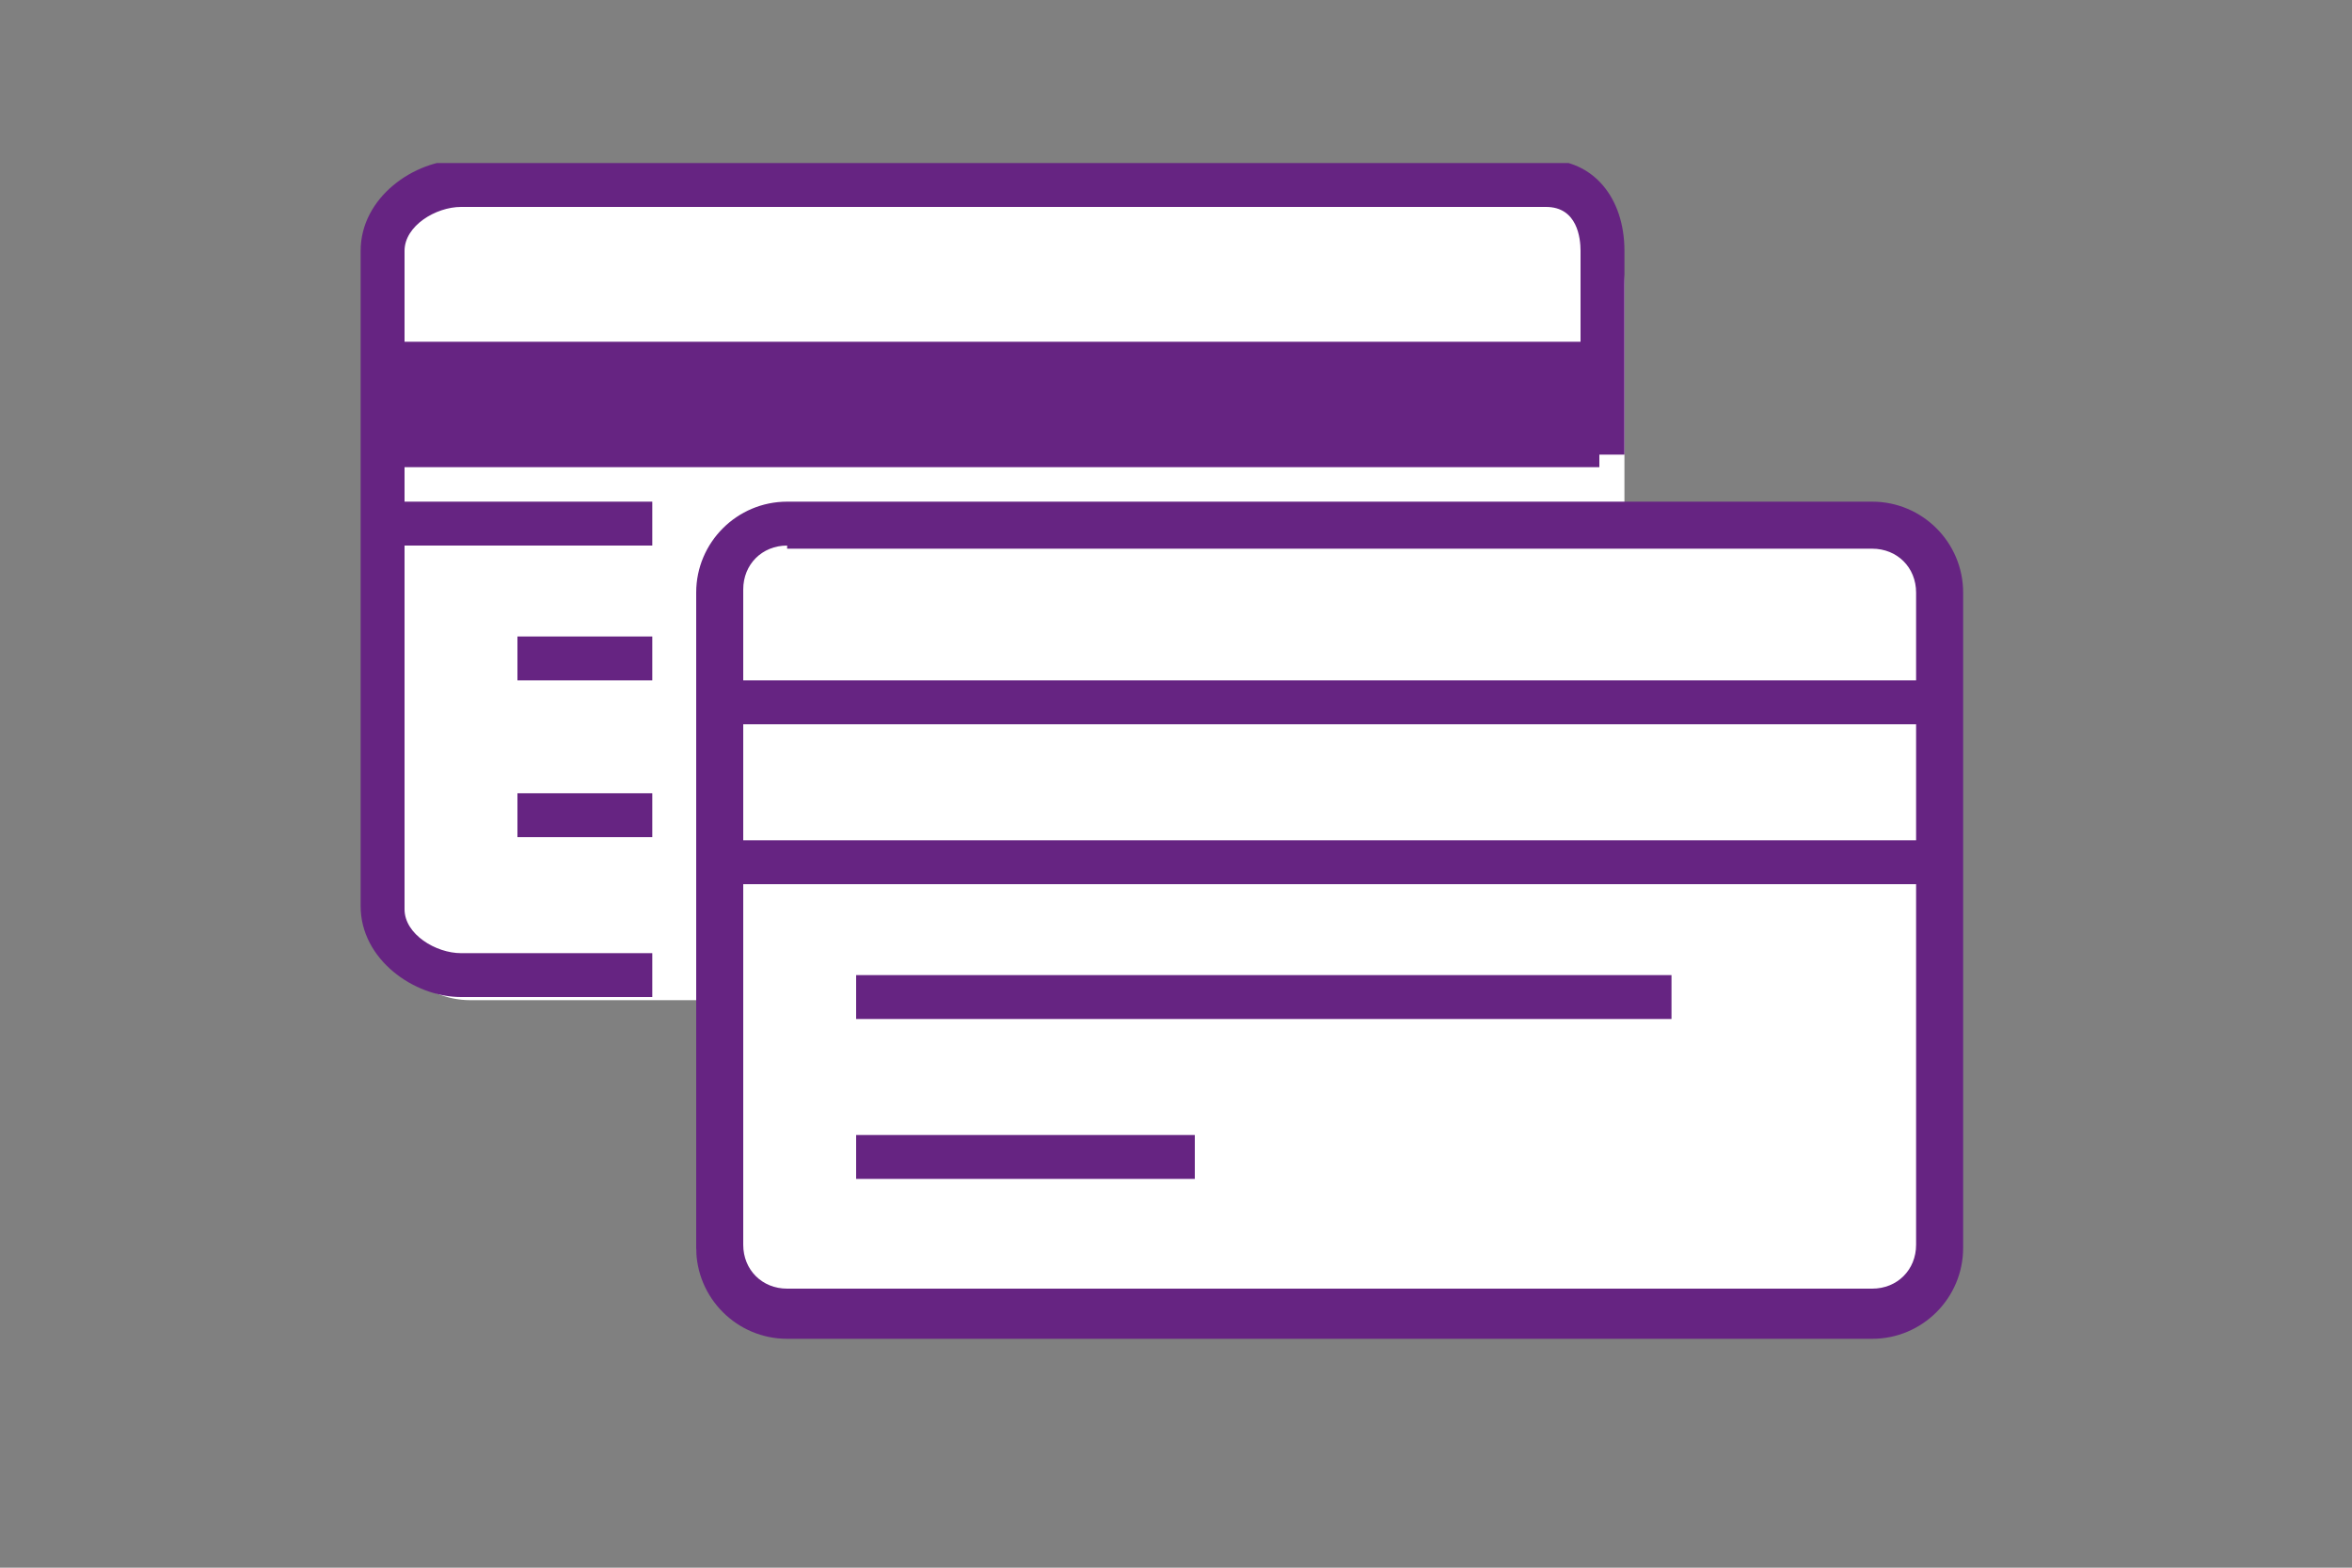 <?xml version="1.0" encoding="utf-8"?>
<!-- Generator: Adobe Illustrator 24.1.2, SVG Export Plug-In . SVG Version: 6.00 Build 0)  -->
<svg version="1.1" xmlns="http://www.w3.org/2000/svg" xmlns:xlink="http://www.w3.org/1999/xlink" x="0px" y="0px"
	 viewBox="0 0 75 50" style="enable-background:new 0 0 75 50;" xml:space="preserve">
<rect x="0" y="0" width="75" height="50" fill="#808080" stroke="none"/>
<style type="text/css">
	.st0{display:none;}
	.st1{display:inline;}
	.st2{clip-path:url(#SVGID_2_);fill:#662482;}
	.st3{fill:#FFFFFF;}
	.st4{clip-path:url(#SVGID_4_);fill:#662482;}
	.st5{fill:#662482;}
	.st6{clip-path:url(#SVGID_6_);fill:#662482;}
	.st7{clip-path:url(#SVGID_8_);fill:#662482;}
	.st8{clip-path:url(#SVGID_8_);fill:none;stroke:#FFFFFF;stroke-width:0.196;stroke-miterlimit:10;}
	.st9{clip-path:url(#SVGID_10_);fill:#662482;}
	.st10{clip-path:url(#SVGID_10_);fill:none;stroke:#662482;stroke-width:0.329;}
	.st11{clip-path:url(#SVGID_12_);fill:#662482;}
</style>
<g id="Layer_1" class="st0">
	<g class="st1">
		<defs>
			<rect id="SVGID_1_" x="12.3" y="5" width="49.9" height="40.5"/>
		</defs>
		<clipPath id="SVGID_2_">
			<use xlink:href="#SVGID_1_"  style="overflow:visible;"/>
		</clipPath>
		<path class="st2" d="M23.2,29.6H17c-0.4,0-0.8,0.4-0.8,0.8c0,0.4,0.4,0.8,0.8,0.8h6.2c0.4,0,0.8-0.4,0.8-0.8
			C24,29.9,23.6,29.6,23.2,29.6"/>
		<path class="st2" d="M23.2,32.7H17c-0.4,0-0.8,0.4-0.8,0.8c0,0.4,0.4,0.8,0.8,0.8h6.2c0.4,0,0.8-0.4,0.8-0.8
			C24,33,23.6,32.7,23.2,32.7"/>
		<path class="st2" d="M23.2,35.8H17c-0.4,0-0.8,0.4-0.8,0.8c0,0.4,0.4,0.8,0.8,0.8h6.2c0.4,0,0.8-0.4,0.8-0.8
			C24,36.1,23.6,35.8,23.2,35.8"/>
		<path class="st2" d="M33.4,29.6h-6.2c-0.4,0-0.8,0.4-0.8,0.8c0,0.4,0.4,0.8,0.8,0.8h6.2c0.4,0,0.8-0.4,0.8-0.8
			C34.1,29.9,33.8,29.6,33.4,29.6"/>
		<path class="st2" d="M33.4,32.7h-6.2c-0.4,0-0.8,0.4-0.8,0.8c0,0.4,0.4,0.8,0.8,0.8h6.2c0.4,0,0.8-0.4,0.8-0.8
			C34.1,33,33.8,32.7,33.4,32.7"/>
		<path class="st2" d="M33.4,35.8h-6.2c-0.4,0-0.8,0.4-0.8,0.8c0,0.4,0.4,0.8,0.8,0.8h6.2c0.4,0,0.8-0.4,0.8-0.8
			C34.1,36.1,33.8,35.8,33.4,35.8"/>
		<path class="st2" d="M53.6,16.7h-7c-0.4,0-0.8,0.4-0.8,0.8c0,0.4,0.4,0.8,0.8,0.8h7c0.4,0,0.8-0.4,0.8-0.8
			C54.4,17,54,16.7,53.6,16.7"/>
		<path class="st2" d="M53.6,19.8h-7c-0.4,0-0.8,0.4-0.8,0.8c0,0.4,0.4,0.8,0.8,0.8h7c0.4,0,0.8-0.4,0.8-0.8
			C54.4,20.2,54,19.8,53.6,19.8"/>
		<path class="st2" d="M61.8,34.2c-0.2-0.1-0.5-0.1-0.7,0c-0.7-5.5-5.8-9.3-11.3-8.6c-5.5,0.7-9.3,5.8-8.6,11.3
			c0.7,5,4.9,8.7,9.9,8.7c2.4,0,4.7-0.9,6.5-2.4c0.3-0.3,0.4-0.8,0.1-1.1c-0.3-0.3-0.8-0.4-1.1-0.1c-1.5,1.3-3.5,2.1-5.5,2.1
			c-4.8,0.1-8.7-3.7-8.7-8.5c-0.1-4.8,3.7-8.7,8.4-8.7c4.3-0.1,8,3.1,8.6,7.3c-0.4-0.2-0.9,0-1.1,0.4c-0.1,0.2-0.1,0.5,0,0.7l1.1,2
			c0.2,0.4,0.7,0.5,1.1,0.3c0.1-0.1,0.2-0.2,0.3-0.3l1.1-2C62.3,34.9,62.1,34.4,61.8,34.2"/>
		<path class="st2" d="M13.9,40.5V13.6h42.9v11.6c0.5,0.3,1.1,0.7,1.6,1.1V13.6c0-0.9-0.7-1.6-1.6-1.6H13.9c-0.9,0-1.6,0.7-1.6,1.6
			v26.9c0,0.9,0.7,1.6,1.6,1.6h27.7c-0.4-0.5-0.6-1-0.9-1.6H13.9z"/>
		<path class="st2" d="M19.3,6.6l41.3,4.2l-0.8,6.7v10.2c0.1,0.1,0.2,0.3,0.3,0.4l2-17.1c0.1-0.9-0.5-1.6-1.4-1.7L19.5,5
			c-0.9-0.1-1.6,0.6-1.7,1.4l-0.4,4H19L19.3,6.6z"/>
		<path class="st2" d="M53.6,22.9h-7c-0.4,0-0.8,0.4-0.8,0.8c0,0.4,0.4,0.8,0.8,0.8H47c2.3-0.9,4.9-1,7.2-0.4
			c0.2-0.4,0.2-0.9-0.2-1.1C53.9,23,53.8,22.9,53.6,22.9"/>
		<path class="st2" d="M41.1,29.6h-3.9c-0.4,0-0.8,0.4-0.8,0.8c0,0.4,0.4,0.8,0.8,0.8h3.2C40.6,30.6,40.9,30.1,41.1,29.6"/>
		<path class="st2" d="M39.9,32.7h-2.6c-0.4,0-0.8,0.4-0.8,0.8c0,0.4,0.4,0.8,0.8,0.8h2.4C39.7,33.7,39.8,33.2,39.9,32.7"/>
		<path class="st2" d="M37.2,35.8c-0.4,0-0.8,0.4-0.8,0.8c0,0.4,0.4,0.8,0.8,0.8h2.5c-0.1-0.5-0.2-1.1-0.2-1.6H37.2z"/>
	</g>
</g>
<g id="Layer_2">
	<g>
		<path class="st3" d="M49,31.9H15c-1.5,0-2.8-1.2-2.8-2.8v-20c0-1.5,1.2-2.8,2.8-2.8h34c1.5,0,2.8,1.2,2.8,2.8v20
			C51.8,30.6,50.5,31.9,49,31.9z"/>
		<path class="st3" d="M59.6,41.4H23.9c-0.9,0-1.7-0.8-1.7-1.7V18.3c0-0.9,0.8-1.7,1.7-1.7h35.7c0.9,0,1.7,0.8,1.7,1.7v21.4
			C61.2,40.6,60.5,41.4,59.6,41.4z"/>
		<g>
			<defs>
				<rect id="SVGID_3_" x="11.4" y="5.2" width="51.2" height="37.5"/>
			</defs>
			<clipPath id="SVGID_4_">
				<use xlink:href="#SVGID_3_"  style="overflow:visible;"/>
			</clipPath>
			<path class="st4" d="M20.8,31.8h-6.1c-1.5,0-3.2-1.2-3.2-2.9V8c0-1.7,1.7-2.9,3.2-2.9h34.6c1.5,0,2.5,1.2,2.5,2.9v6.5h-1.4V8
				c0-0.4-0.1-1.4-1.1-1.4H14.7c-0.8,0-1.8,0.6-1.8,1.4V29c0,0.8,1,1.4,1.8,1.4h6.1V31.8z"/>
		</g>
		<rect x="16.5" y="20.3" class="st5" width="4.3" height="1.4"/>
		<rect x="16.5" y="25.3" class="st5" width="4.3" height="1.4"/>
		<rect x="12.1" y="10.9" class="st5" width="38.9" height="4"/>
		<rect x="12.1" y="16" class="st5" width="8.7" height="1.4"/>
		<g>
			<defs>
				<rect id="SVGID_5_" x="11.4" y="5.2" width="51.2" height="37.5"/>
			</defs>
			<clipPath id="SVGID_6_">
				<use xlink:href="#SVGID_5_"  style="overflow:visible;"/>
			</clipPath>
			<path class="st6" d="M25.1,17.4c-0.8,0-1.4,0.6-1.4,1.4v20.9c0,0.8,0.6,1.4,1.4,1.4h34.6c0.8,0,1.4-0.6,1.4-1.4V18.9
				c0-0.8-0.6-1.4-1.4-1.4H25.1z M59.7,42.7H25.1c-1.6,0-2.9-1.3-2.9-2.9V18.9c0-1.6,1.3-2.9,2.9-2.9h34.6c1.6,0,2.9,1.3,2.9,2.9
				v20.9C62.6,41.4,61.3,42.7,59.7,42.7"/>
		</g>
		<rect x="27.3" y="31.1" class="st5" width="26" height="1.4"/>
		<rect x="27.3" y="36.2" class="st5" width="10.8" height="1.4"/>
		<rect x="23" y="21.7" class="st5" width="38.9" height="1.4"/>
		<rect x="23" y="26.8" class="st5" width="38.9" height="1.4"/>
	</g>
</g>
<g id="Layer_3" class="st0">
	<g class="st1">
		<polygon class="st3" points="56.5,2 51.5,2 50.7,3.4 48.8,4.1 42.8,3.1 39.5,2.3 36.2,3 33.9,4.4 25.7,9.8 26.4,10.8 28.3,10.9 
			34,8.4 36.1,10.4 41.5,10.5 45.2,12 49,11.7 51,11.1 51.7,12.7 56.9,12.7 56.9,9.8 		"/>
		<path class="st3" d="M22.1,35.6L22,45.4l1.1,0.6l2.5-0.2L27,44l1.6-0.3l2.2,0.3l7,1.6l2-0.2l3-1.5l8.6-5.9c0,0,1.4-0.2,0.1-1
			c-1.3-0.8-1.7-0.6-1.7-0.6L44,39.1h-0.9l-1.3-1.5l-3.2-0.3h-4L32,36h-2.5L27,36.9l-1.1,0.3l-0.2-1.8l-3.3,0L22.1,35.6z"/>
		<circle class="st3" cx="37" cy="23.6" r="11.2"/>
		<g>
			<defs>
				<rect id="SVGID_7_" x="16.3" y="1.3" width="41.4" height="45.2"/>
			</defs>
			<clipPath id="SVGID_8_">
				<use xlink:href="#SVGID_7_"  style="overflow:visible;"/>
			</clipPath>
			<path class="st7" d="M56.2,11.7H52V2.9h4.1V11.7z M44.2,10.5l-0.4-0.2c-0.8-0.4-1.7-0.6-2.5-0.6H37c-1.1,0-2.1-0.7-2.4-1.8h6.2
				c0.4,0,0.7-0.3,0.7-0.7c0-0.4-0.3-0.7-0.7-0.7h-7c-0.4,0-0.7,0.3-0.7,0.7c0,0.2,0,0.5,0.1,0.7l-4.6,2.3c0,0,0,0,0,0
				c-0.6,0.3-1.3,0.3-1.8-0.1l9.6-6.6c1.2-0.6,2.6-0.8,4-0.6l7.3,1.8c0.9,0.2,1.8,0.1,2.5-0.3l0.4-0.2V10
				C48.7,11.3,46.3,11.5,44.2,10.5 M56.9,1.5h-5.6c-0.4,0-0.7,0.3-0.7,0.7v0.4l-1.1,0.6c-0.4,0.3-1,0.3-1.5,0.2l-7.3-1.8
				c0,0,0,0,0,0c-1.7-0.3-3.4-0.1-4.9,0.7c0,0-0.1,0-0.1,0.1L25.3,9.4c-0.3,0.2-0.4,0.6-0.2,1c0.9,1.4,2.7,1.9,4.1,1.1l4.5-2.2
				c0.7,1.2,2,1.9,3.3,1.9h4.3c0.7,0,1.3,0.1,1.9,0.4l0.4,0.2c1.1,0.5,2.2,0.8,3.4,0.8c1.3,0,2.5-0.3,3.6-0.9v0.8
				c0,0.4,0.3,0.8,0.7,0.8h5.6c0.4,0,0.7-0.4,0.7-0.8V2.1C57.6,1.8,57.3,1.5,56.9,1.5C56.9,1.5,56.9,1.5,56.9,1.5"/>
			<path class="st7" d="M36.1,34.6c-5.9,0-10.7-4.8-10.7-10.7s4.8-10.7,10.7-10.7S46.8,18,46.8,23.9C46.8,29.8,42,34.6,36.1,34.6
				 M36.1,11.8c-6.7,0-12.1,5.4-12.1,12.1S29.5,36,36.1,36s12.1-5.4,12.1-12.1S42.8,11.8,36.1,11.8"/>
			<path class="st7" d="M39,19.4c0.4,0.1,0.8,0,0.9-0.4c0.1-0.4,0-0.8-0.4-0.9c-3.2-1.2-6.9,0.4-8.1,3.6c-0.1,0.2-0.1,0.4-0.2,0.6
				h-1.2c-0.4,0-0.7,0.3-0.7,0.7c0,0.4,0.3,0.7,0.7,0.7h1c0,0.4,0,0.7,0,1.1h-1c-0.4,0-0.7,0.3-0.7,0.7c0,0.4,0.3,0.7,0.7,0.7h1.4
				c1.2,3.2,4.9,4.9,8.1,3.6c0,0,0,0,0,0c0.4-0.1,0.6-0.6,0.4-0.9c-0.1-0.4-0.6-0.6-0.9-0.4c-2.3,0.9-4.9-0.1-6-2.3h4.8
				c0.4,0,0.7-0.3,0.7-0.7c0-0.4-0.3-0.7-0.7-0.7h-5.2c0-0.3-0.1-0.5-0.1-0.8c0-0.1,0-0.2,0-0.3h5.8c0.4,0,0.7-0.3,0.7-0.7
				c0-0.4-0.3-0.7-0.7-0.7h-5.5C33.7,19.7,36.5,18.4,39,19.4C39,19.4,39,19.4,39,19.4"/>
			<path class="st8" d="M39,19.4c0.4,0.1,0.8,0,0.9-0.4c0.1-0.4,0-0.8-0.4-0.9c-3.2-1.2-6.9,0.4-8.1,3.6c-0.1,0.2-0.1,0.4-0.2,0.6
				h-1.2c-0.4,0-0.7,0.3-0.7,0.7c0,0.4,0.3,0.7,0.7,0.7h1c0,0.4,0,0.7,0,1.1h-1c-0.4,0-0.7,0.3-0.7,0.7c0,0.4,0.3,0.7,0.7,0.7h1.4
				c1.2,3.2,4.9,4.9,8.1,3.6c0,0,0,0,0,0c0.4-0.1,0.6-0.6,0.4-0.9c-0.1-0.4-0.6-0.6-0.9-0.4c-2.3,0.9-4.9-0.1-6-2.3h4.8
				c0.4,0,0.7-0.3,0.7-0.7c0-0.4-0.3-0.7-0.7-0.7h-5.2c0-0.3-0.1-0.5-0.1-0.8c0-0.1,0-0.2,0-0.3h5.8c0.4,0,0.7-0.3,0.7-0.7
				c0-0.4-0.3-0.7-0.7-0.7h-5.5C33.7,19.7,36.5,18.4,39,19.4C39,19.4,39,19.4,39,19.4z"/>
		</g>
		<path class="st5" d="M41,44.3c-1.2,0.6-2.6,0.8-4,0.6L29.7,43c-0.9-0.2-1.8-0.1-2.5,0.3l-0.4,0.2v-5.8c1.9-1.3,4.3-1.5,6.4-0.5
			l0.4,0.2c0.8,0.4,1.7,0.6,2.5,0.6h4.3c1.1,0,2.1,0.7,2.4,1.8h-6.2c-0.4,0-0.7,0.3-0.7,0.7c0,0.4,0.3,0.7,0.7,0.7h7
			c0.4,0,0.7-0.3,0.7-0.7c0-0.2,0-0.5-0.1-0.7l4.6-2.3c0,0,0,0,0,0c0.6-0.3,1.3-0.3,1.8,0.1L41,44.3z M25.4,45H23v-8.9h2.3V45z
			 M48.2,36.3l-4.5,2.3c-0.7-1.2-2-1.9-3.3-1.9h-4.3c-0.7,0-1.3-0.1-1.9-0.4L33.8,36c-2.2-1.1-4.8-1-7,0.1v-0.8
			c0-0.4-0.3-0.8-0.7-0.8h-3.8c-0.4,0-0.7,0.4-0.7,0.8v10.3c0,0.4,0.3,0.8,0.7,0.8h3.8c0.4,0,0.7-0.4,0.7-0.8v-0.4l1.1-0.6
			c0.4-0.3,1-0.3,1.5-0.2l7.3,1.8c0,0,0,0,0,0c0.5,0.1,0.9,0.1,1.4,0.1c1.2,0,2.4-0.3,3.5-0.8c0,0,0.1,0,0.1-0.1l10.3-7.1
			c0.3-0.2,0.4-0.6,0.2-1C51.5,36,49.7,35.5,48.2,36.3"/>
	</g>
</g>
<g id="Layer_4" class="st0">
	<g class="st1">
		<polygon class="st3" points="31.1,34.3 32.6,45.3 42.9,45.5 44.6,34.5 		"/>
		<polygon class="st3" points="47.3,17.3 44.7,19.5 43.7,22.8 44,25.2 45.2,26.1 48.5,26.1 50.2,25.7 52.1,24.1 53.7,21 53.4,18.1 
			52,17.1 		"/>
		<polygon class="st3" points="21.3,19.3 21.2,23.8 23.9,26.9 27.5,28.4 29.4,27.6 30.9,26.1 30.8,23.3 29.7,20.2 27.2,18.8 
			24.7,18.6 22.5,18.6 		"/>
		<circle class="st3" cx="37.6" cy="10.8" r="7.6"/>
		<g>
			<defs>
				<rect id="SVGID_9_" x="20.2" y="1.9" width="34.3" height="44.3"/>
			</defs>
			<clipPath id="SVGID_10_">
				<use xlink:href="#SVGID_9_"  style="overflow:visible;"/>
			</clipPath>
			<path class="st9" d="M40.4,7l0.2-0.5c-0.3-0.2-0.6-0.3-0.9-0.4C39.4,6.1,39,6,38.7,6c-0.9,0-1.7,0.3-2.3,1
				c-0.6,0.6-1,1.5-1.2,2.7h-1.2v0.5h1.1l0,0.6c0,0.3,0,0.6,0,0.7h-1.1V12h1.1c0.2,1.1,0.6,2,1.1,2.6c0.6,0.6,1.4,0.9,2.3,0.9
				c0.3,0,0.6,0,0.9-0.1c0.3-0.1,0.6-0.1,0.9-0.3v-0.6c-0.6,0.3-1.2,0.4-1.8,0.4c-0.8,0-1.4-0.3-1.9-0.8C36.3,13.7,36,13,35.9,12
				h2.8v-0.5h-2.8c0-0.1,0-0.3,0-0.5v-0.2l0-0.7H39V9.7h-3.2c0.2-1,0.5-1.8,1-2.3s1.1-0.8,1.8-0.8C39.3,6.6,39.8,6.7,40.4,7"/>
			<path class="st10" d="M40.4,7l0.2-0.5c-0.3-0.2-0.6-0.3-0.9-0.4C39.4,6.1,39,6,38.7,6c-0.9,0-1.7,0.3-2.3,1
				c-0.6,0.6-1,1.5-1.2,2.7h-1.2v0.5h1.1l0,0.6c0,0.3,0,0.6,0,0.7h-1.1V12h1.1c0.2,1.1,0.6,2,1.1,2.6c0.6,0.6,1.4,0.9,2.3,0.9
				c0.3,0,0.6,0,0.9-0.1c0.3-0.1,0.6-0.1,0.9-0.3v-0.6c-0.6,0.3-1.2,0.4-1.8,0.4c-0.8,0-1.4-0.3-1.9-0.8C36.3,13.7,36,13,35.9,12
				h2.8v-0.5h-2.8c0-0.1,0-0.3,0-0.5v-0.2l0-0.7H39V9.7h-3.2c0.2-1,0.5-1.8,1-2.3s1.1-0.8,1.8-0.8C39.3,6.6,39.8,6.7,40.4,7z"/>
			<path class="st9" d="M22.2,19.9c2.7-1.5,6-0.5,7.5,2.2c0.6,1.2,0.8,2.5,0.5,3.9L27,23.4c-0.3-0.3-0.8-0.2-1.1,0.2
				c-0.2,0.3-0.2,0.8,0.1,1.1L29,27c-2.9,0.9-6-0.8-6.8-3.7C21.8,22.2,21.8,21,22.2,19.9L22.2,19.9z M30.4,10.7
				c0-3.9,3.2-7.1,7.1-7.1c3.9,0,7.1,3.2,7.1,7.1c0,3.9-3.2,7.1-7.1,7.1C33.6,17.8,30.4,14.6,30.4,10.7 M42.3,44.5h-8.9L32.1,35
				h11.6L42.3,44.5z M46.3,19c1.7-1.5,4.2-1.7,6.2-0.6c1,2.9-0.5,6-3.4,7c-1.3,0.4-2.7,0.4-4-0.1l4.6-3.7c0.3-0.3,0.4-0.8,0.2-1.1
				c-0.3-0.3-0.8-0.4-1.1-0.2c0,0,0,0,0,0l-4.4,3.5C44.2,22,44.9,20.2,46.3,19 M20.8,19.1c-1.5,3.6,0.3,7.7,3.9,9.2
				c1.8,0.7,3.8,0.7,5.6-0.1l6.4,5.1v0.2h-5.5c-0.4,0-0.8,0.3-0.8,0.8c0,0,0,0.1,0,0.1l1.6,11c0.1,0.4,0.4,0.7,0.8,0.7H43
				c0.4,0,0.7-0.3,0.8-0.7l1.6-11c0.1-0.4-0.2-0.8-0.7-0.9c0,0-0.1,0-0.1,0h-6.3v-2.8l5.5-4.4c3.4,1.9,7.7,0.7,9.6-2.7
				c1.1-1.9,1.2-4.1,0.4-6.1c-0.1-0.2-0.2-0.3-0.3-0.4c-3.3-2-7.7-1-9.7,2.4c-1,1.6-1.3,3.6-0.8,5.4l-4.7,3.8v-9.4
				c4.8-0.4,8.3-4.6,7.8-9.4c-0.4-4.8-4.6-8.3-9.4-7.8c-4.8,0.4-8.3,4.6-7.8,9.4c0.4,4.2,3.7,7.4,7.8,7.8v12l-5.2-4.2
				c1.3-3.7-0.7-7.7-4.4-9c-2-0.7-4.2-0.4-6,0.7C21,18.8,20.9,18.9,20.8,19.1"/>
		</g>
	</g>
</g>
<g id="Layer_5" class="st0">
	<g class="st1">
		<defs>
			<rect id="SVGID_11_" x="19.1" y="7" width="35.8" height="33.8"/>
		</defs>
		<clipPath id="SVGID_12_">
			<use xlink:href="#SVGID_11_"  style="overflow:visible;"/>
		</clipPath>
		<path class="st11" d="M36.9,33.2L48.2,39l-4.3-10.9l8.9-8.3H41.3L36.9,8.9l-4.4,10.9H20.9l8.9,8.3L25.6,39L36.9,33.2z M25.3,40.8
			c-0.3,0-0.6-0.1-0.8-0.2c-0.5-0.3-0.7-1-0.5-1.6l4.1-10.4l-8.5-7.8c-0.5-0.4-0.6-1-0.5-1.5c0.2-0.6,0.7-1,1.4-1h11l4.1-10.4
			c0.2-0.6,0.7-1,1.4-1c0.6,0,1.1,0.4,1.4,1l4.1,10.3h11c0.6,0,1.1,0.4,1.4,1c0.2,0.6,0,1.2-0.5,1.5l-8.5,7.8l4.1,10.4
			c0.2,0.6,0,1.3-0.5,1.6c-0.5,0.3-1.1,0.3-1.6,0.1L37.1,35l-10.9,5.6C25.8,40.7,25.5,40.8,25.3,40.8"/>
	</g>
</g>
</svg>
